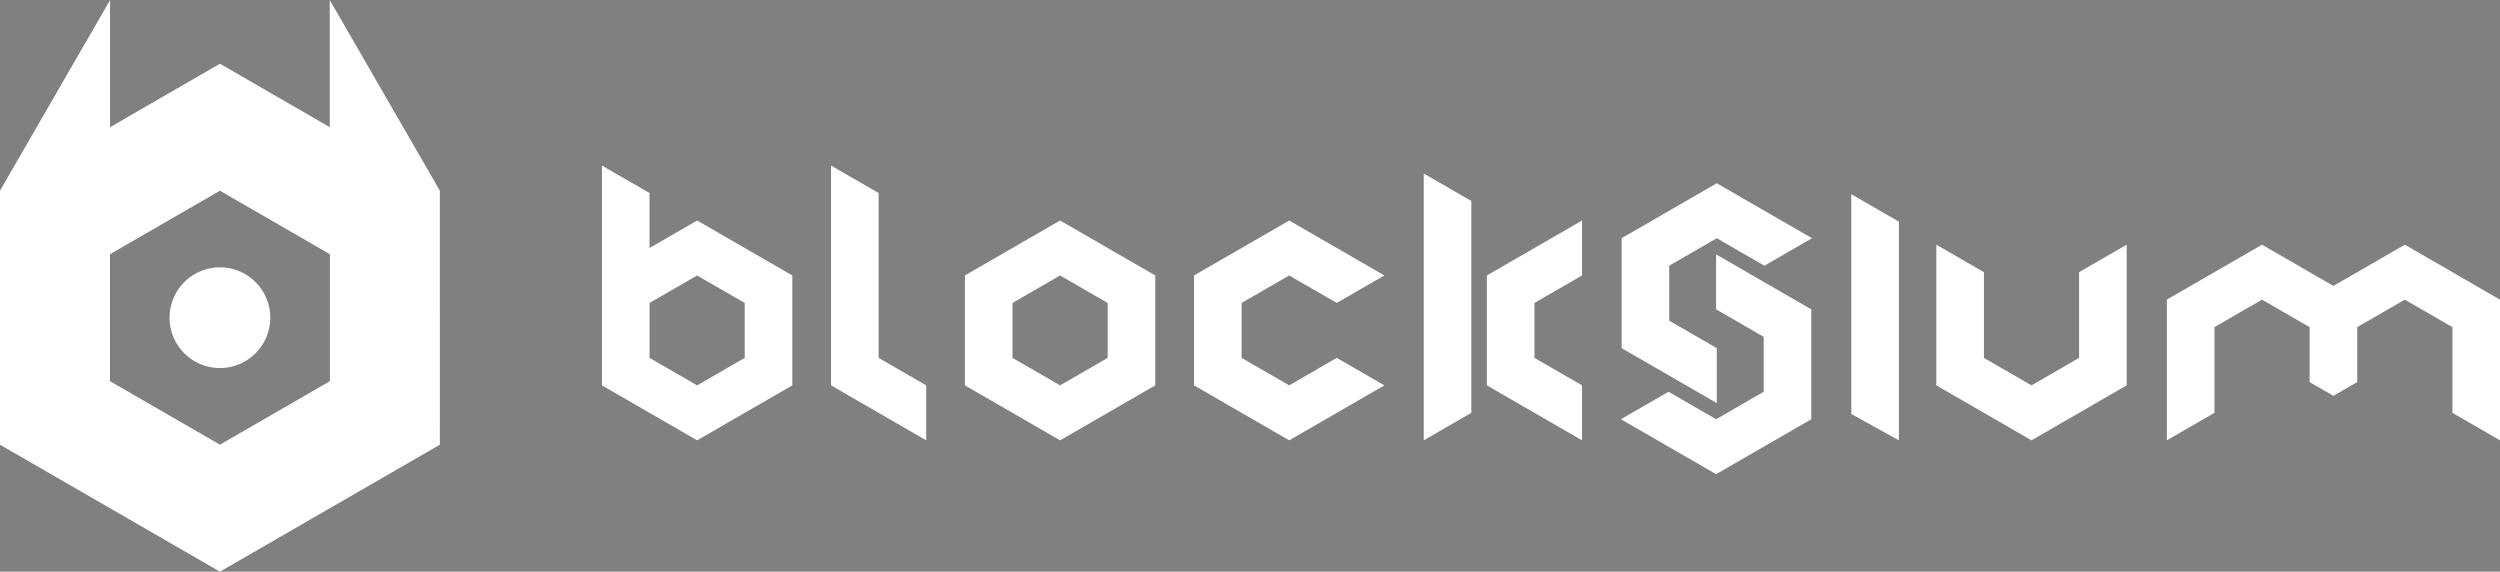 <?xml version="1.0" encoding="UTF-8" standalone="no"?>
<!-- Created with Inkscape (http://www.inkscape.org/) -->

<svg
   width="1476.604"
   height="337.648"
   viewBox="0 0 390.685 89.336"
   version="1.1"
   id="svg5"
   xmlns:xlink="http://www.w3.org/1999/xlink"
   xmlns="http://www.w3.org/2000/svg"
   xmlns:svg="http://www.w3.org/2000/svg">
  <rect x="0" y="0" width="390.685" height="89.336" fill="#808080" stroke="none"/>
  <defs
     id="defs2">
    <linearGradient
       id="linearGradient39626">
      <stop
         style="stop-color:#0000ff;stop-opacity:1"
         offset="0"
         id="stop39624" />
      <stop
         style="stop-color:#00deff;stop-opacity:1"
         offset="1"
         id="stop39622" />
    </linearGradient>
    <linearGradient
       id="linearGradient24973-9">
      <stop
         style="stop-color:#00deff;stop-opacity:1"
         offset="0"
         id="stop24969" />
      <stop
         style="stop-color:#0000ff;stop-opacity:1"
         offset="1"
         id="stop24971" />
    </linearGradient>
    <linearGradient
       xlink:href="#linearGradient24973-9"
       id="linearGradient1228"
       gradientUnits="userSpaceOnUse"
       gradientTransform="matrix(0.793,0,0,0.793,-1224.662,-777.483)"
       x1="29.746"
       y1="123.216"
       x2="47.687"
       y2="127.846" />
    <linearGradient
       xlink:href="#linearGradient24973-9"
       id="linearGradient1230"
       gradientUnits="userSpaceOnUse"
       gradientTransform="matrix(0.229,-0.132,0.132,0.229,-1400.383,-906.591)"
       x1="320.119"
       y1="1199.424"
       x2="150.186"
       y2="1101.313" />
    <linearGradient
       xlink:href="#linearGradient24973-9"
       id="linearGradient1232"
       gradientUnits="userSpaceOnUse"
       gradientTransform="matrix(0.229,-0.132,0.132,0.229,-1400.383,-906.591)"
       x1="121.901"
       y1="1079.314"
       x2="351.648"
       y2="1211.959" />
    <linearGradient
       xlink:href="#linearGradient24973-9"
       id="linearGradient1234"
       gradientUnits="userSpaceOnUse"
       gradientTransform="matrix(0.867,-0.5,0.5,0.867,-1417.736,-876.987)"
       x1="102.532"
       y1="268.051"
       x2="87.707"
       y2="242.374" />
    <linearGradient
       xlink:href="#linearGradient24973-9"
       id="linearGradient1236"
       gradientUnits="userSpaceOnUse"
       gradientTransform="matrix(0.867,-0.501,0.501,0.867,-1383.495,-877.067)"
       x1="102.521"
       y1="250.858"
       x2="72.806"
       y2="250.858" />
    <linearGradient
       xlink:href="#linearGradient39626"
       id="linearGradient39300"
       x1="301.563"
       y1="192.969"
       x2="1561.719"
       y2="192.969"
       gradientUnits="userSpaceOnUse" />
    <linearGradient
       xlink:href="#linearGradient24973-9"
       id="linearGradient39892"
       gradientUnits="userSpaceOnUse"
       gradientTransform="matrix(0.793,0,0,0.793,-1226.316,-911.428)"
       x1="29.746"
       y1="123.216"
       x2="47.687"
       y2="127.846" />
    <linearGradient
       xlink:href="#linearGradient24973-9"
       id="linearGradient39894"
       gradientUnits="userSpaceOnUse"
       gradientTransform="matrix(0.229,-0.132,0.132,0.229,-1402.037,-1040.537)"
       x1="320.119"
       y1="1199.424"
       x2="150.186"
       y2="1101.313" />
    <linearGradient
       xlink:href="#linearGradient24973-9"
       id="linearGradient39896"
       gradientUnits="userSpaceOnUse"
       gradientTransform="matrix(0.229,-0.132,0.132,0.229,-1402.037,-1040.537)"
       x1="121.901"
       y1="1079.314"
       x2="351.648"
       y2="1211.959" />
    <linearGradient
       xlink:href="#linearGradient24973-9"
       id="linearGradient39898"
       gradientUnits="userSpaceOnUse"
       gradientTransform="matrix(0.867,-0.5,0.5,0.867,-1419.389,-1010.933)"
       x1="102.532"
       y1="268.051"
       x2="87.707"
       y2="242.374" />
    <linearGradient
       xlink:href="#linearGradient24973-9"
       id="linearGradient39900"
       gradientUnits="userSpaceOnUse"
       gradientTransform="matrix(0.867,-0.501,0.501,0.867,-1385.149,-1011.013)"
       x1="102.521"
       y1="250.858"
       x2="72.806"
       y2="250.858" />
    <linearGradient
       xlink:href="#linearGradient39626"
       id="linearGradient39902"
       gradientUnits="userSpaceOnUse"
       x1="301.563"
       y1="192.969"
       x2="1561.719"
       y2="192.969"
       gradientTransform="matrix(0.265,0,0,0.265,-1230.741,-859.704)" />
  </defs>
  <g
     id="layer1"
     transform="translate(1219.165,545.511)">
    <path
       id="path39034"
       style="fill:url(#linearGradient39300);fill-opacity:1;stroke-width:3.481;stroke-linejoin:round"
       d="m 355.535,97.793 v 64.912 h 0.002 v 64.912 l 14.055,8.113 42.162,24.344 42.162,-24.344 14.055,-8.113 -0.002,-64.914 -56.215,-32.455 -28.109,16.229 v -32.455 z m 135.314,0 v 64.912 64.912 l 56.219,32.457 v -32.457 l -28.109,-16.229 v -97.367 z m 350.068,4.691 v 27.768 l -0.002,-0.002 v 23.742 l -0.002,17.17 v 64.912 l 0.002,-0.002 v 24.002 l 28.109,-16.229 v -49.283 l 0.008,-75.85 z m 173.094,5.764 -56.217,32.457 v 64.912 l 56.219,32.457 v -32.457 l -28.109,-16.229 v -32.455 l 28.107,-16.229 28.109,16.229 28.107,-16.23 z m 79.449,6.449 v 64.912 64.912 l 28.108,15.553 V 130.926 Z m -467.324,15.551 -56.217,32.457 v 64.912 l 14.055,8.113 42.164,24.344 42.16,-24.344 14.055,-8.113 v -64.914 z m 135.316,0 -56.217,32.457 v 64.912 l 56.219,32.457 56.217,-32.457 -28.109,-16.229 -28.107,16.229 -28.109,-16.229 v -32.455 l 28.107,-16.229 28.109,16.229 28.107,-16.23 z m 172.973,0 -56.217,32.457 v 64.912 l 56.217,32.457 v -32.457 l -28.107,-16.229 v -32.455 l 28.107,-16.229 z m 209.248,0 v 97.369 l 56.215,32.457 56.217,-32.457 V 144.529 L 1228,160.758 v 50.631 l -28.109,16.229 -28.107,-16.229 v -50.631 l -28.107,-16.229 z m 192.365,14.281 -56.217,32.457 v 83.088 l 28.109,-16.229 v -50.631 l 28.108,-16.229 28.107,16.229 v 32.455 l 0.023,0.012 14.043,8.107 14.043,-8.107 0.021,-0.012 v -32.455 l 28.108,-16.229 28.109,16.229 v 50.631 l 28.109,16.229 v -83.088 l -56.217,-32.457 -42.174,24.35 z m -322.438,5.719 v 32.457 l 28.107,16.229 v 32.455 l -28.107,16.229 -28.109,-16.229 -28.105,16.229 56.215,32.457 56.217,-32.457 v -64.912 z m -601.848,12.457 28.107,16.229 v 32.455 l -28.107,16.229 -28.109,-16.229 v -32.455 z m 214.383,0 28.109,16.229 v 32.455 l -28.107,16.229 -28.109,-16.229 v -32.455 z"
       transform="matrix(0.265,0,0,0.265,-1229.087,-725.758)" />
    <path
       id="path1218"
       style="fill:url(#linearGradient1236);fill-opacity:1;stroke-width:1.066;stroke-linejoin:round"
       d="m -1177.554,-725.758 2e-4,39.74 17.208,-9.935 v 0 z" />
    <path
       id="path1220"
       style="fill:url(#linearGradient1234);fill-opacity:1;stroke-width:1.065;stroke-linejoin:round"
       d="m -1211.887,-725.745 -3e-4,39.722 -17.2,-9.93 v 0 z" />
    <path
       id="path1222"
       style="fill:url(#linearGradient1232);fill-opacity:1;stroke-width:2.128;stroke-linejoin:round"
       d="m -1229.087,-695.953 -2e-4,39.687 34.37,19.844 5e-4,-2.6e-4 -25.778,-14.883 3e-4,-29.765 25.777,-14.883 25.777,14.882 v 29.766 l 8.593,-4.961 -10e-5,-39.688 -34.37,-19.843 z" />
    <path
       id="path1224"
       style="fill:url(#linearGradient1230);fill-opacity:1;stroke-width:1.596;stroke-linejoin:round"
       d="m -1220.494,-681.07 -3e-4,29.765 25.778,14.883 25.777,-14.883 v -29.766 l -8.592,-4.961 3e-4,19.843 -17.185,9.922 -17.185,-9.922 -1e-4,-19.843 z" />
    <circle
       style="fill:url(#linearGradient1228);fill-opacity:1;stroke:none;stroke-width:2.098;stroke-linejoin:round"
       id="circle1226"
       cx="-1194.717"
       cy="-676.109"
       r="7.867" />
    <path
       id="path39710"
       style="fill:#ffffff;fill-opacity:1;stroke-width:0.921;stroke-linejoin:round"
       d="m -1167.633,-545.511 6e-4,19.87 -17.163,-9.908 -17.171,9.913 5e-4,-19.861 -17.201,29.792 v 39.687 l 8.593,4.961 25.778,14.883 25.777,-14.883 8.593,-4.961 -5e-4,-39.688 z m 42.536,25.874 v 17.175 h 5e-4 v 17.175 l 3.719,2.147 11.155,6.441 11.155,-6.441 3.719,-2.147 -5e-4,-17.175 -14.873,-8.587 -7.437,4.294 v -8.587 z m 35.802,0 v 17.175 17.175 l 14.874,8.588 v -8.588 l -7.437,-4.294 v -25.762 z m 92.622,1.241 v 7.347 l -5.1e-4,-5.2e-4 v 6.282 l -5.2e-4,4.543 v 17.175 l 5.2e-4,-5.2e-4 v 6.351 l 7.437,-4.294 v -13.04 l 0.002,-20.069 z m 45.798,1.525 -14.874,8.588 v 17.175 l 14.875,8.588 v -8.588 l -7.437,-4.294 v -8.587 l 7.437,-4.294 7.437,4.294 7.437,-4.294 z m -233.92,1.165 17.163,9.909 v 0.025 l 0.022,-0.013 5e-4,5.2e-4 v 19.843 l -17.185,9.922 -17.186,-9.922 v -19.843 l 0.014,0.008 v -0.017 z m 254.941,0.542 v 17.175 17.175 l 7.437,4.115 v -34.171 z m -123.646,4.114 -14.874,8.588 v 17.175 l 3.719,2.147 11.156,6.441 11.155,-6.441 3.719,-2.147 v -17.175 z m 35.803,0 -14.874,8.588 v 17.175 l 14.874,8.588 14.874,-8.588 -7.437,-4.294 -7.437,4.294 -7.437,-4.294 v -8.587 l 7.437,-4.294 7.437,4.294 7.437,-4.294 z m 45.766,0 -14.874,8.588 v 17.175 l 14.874,8.588 v -8.588 l -7.437,-4.294 v -8.587 l 7.437,-4.294 z m 55.364,0 5.3e-4,25.762 14.873,8.588 14.874,-8.588 5.3e-4,-21.984 -7.437,4.294 v 13.396 l -7.437,4.294 -7.437,-4.294 v -13.396 l -7.437,-4.294 z m 50.897,3.779 -14.874,8.588 v 21.984 l 7.437,-4.294 v -13.396 l 7.437,-4.294 7.437,4.294 v 8.587 l 0.006,0.003 3.716,2.145 3.716,-2.145 0.006,-0.003 v -8.587 l 7.437,-4.294 7.437,4.294 v 13.396 l 7.437,4.294 v -21.984 l -14.874,-8.588 -11.158,6.442 z m -85.312,1.513 v 8.588 l 7.437,4.294 v 8.587 l -7.437,4.294 -7.437,-4.294 -7.436,4.294 14.874,8.588 14.874,-8.588 v -17.175 z m -233.812,2.028 a 7.867,7.867 0 0 0 -7.868,7.868 7.867,7.867 0 0 0 7.868,7.867 7.867,7.867 0 0 0 7.867,-7.867 7.867,7.867 0 0 0 -7.867,-7.868 z m 74.573,1.268 7.437,4.294 v 8.587 l -7.437,4.294 -7.437,-4.294 v -8.587 z m 56.722,0 7.437,4.294 v 8.587 l -7.437,4.294 -7.437,-4.294 v -8.587 z" />
    <path
       id="path39880"
       style="fill:url(#linearGradient39902);fill-opacity:1;stroke:#000000;stroke-width:0.132;stroke-linejoin:round;stroke-miterlimit:4;stroke-dasharray:none;stroke-opacity:1"
       d="m -1136.672,-833.829 v 17.175 h 5e-4 v 17.175 l 3.719,2.147 11.155,6.441 11.155,-6.441 3.719,-2.147 -5e-4,-17.175 -14.873,-8.587 -7.437,4.294 v -8.587 z m 35.802,0 v 17.175 17.175 l 14.874,8.588 v -8.588 l -7.437,-4.294 v -25.762 z m 92.622,1.241 v 7.347 l -5e-4,-5.2e-4 v 6.282 l -5e-4,4.543 v 17.175 l 5e-4,-5.2e-4 v 6.351 l 7.437,-4.294 v -13.04 -20.069 z m 45.798,1.525 -14.874,8.588 v 17.175 l 14.875,8.588 v -8.588 l -7.437,-4.294 v -8.587 l 7.437,-4.294 7.437,4.294 7.437,-4.294 z m 21.021,1.706 v 17.175 17.175 l 7.437,4.115 v -34.171 z m -123.646,4.114 -14.874,8.588 v 17.175 l 3.719,2.147 11.156,6.441 11.155,-6.441 3.719,-2.147 v -17.175 z m 35.803,0 -14.874,8.588 v 17.175 l 14.875,8.588 14.874,-8.588 -7.437,-4.294 -7.437,4.294 -7.437,-4.294 v -8.587 l 7.437,-4.294 7.437,4.294 7.437,-4.294 z m 45.766,0 -14.874,8.588 v 17.175 l 14.874,8.588 v -8.588 l -7.437,-4.294 v -8.587 l 7.437,-4.294 z m 55.364,0 5.3e-4,25.762 14.873,8.588 14.874,-8.588 5.3e-4,-21.984 -7.437,4.294 v 13.396 l -7.437,4.294 -7.437,-4.294 v -13.396 l -7.437,-4.294 z m 50.897,3.779 -14.874,8.588 v 21.984 l 7.437,-4.294 v -13.396 l 7.437,-4.294 7.437,4.294 v 8.587 l 0.006,0.003 3.716,2.145 3.716,-2.145 0.006,-0.003 v -8.587 l 7.437,-4.294 7.437,4.294 v 13.396 l 7.437,4.294 v -21.984 l -14.874,-8.588 -11.158,6.442 z m -85.312,1.513 v 8.588 l 7.437,4.294 v 8.587 l -7.437,4.294 -7.437,-4.294 -7.436,4.294 14.874,8.588 14.874,-8.588 v -17.175 z m -159.239,3.296 7.437,4.294 v 8.587 l -7.437,4.294 -7.437,-4.294 v -8.587 z m 56.722,0 7.437,4.294 v 8.587 l -7.437,4.294 -7.437,-4.294 v -8.587 z" />
    <path
       id="path39882"
       style="fill:url(#linearGradient39900);fill-opacity:1;stroke:#000000;stroke-width:0.132;stroke-linejoin:round;stroke-miterlimit:4;stroke-dasharray:none;stroke-opacity:1"
       d="m -1179.208,-859.704 2e-4,39.74 17.208,-9.935 v 0 z" />
    <path
       id="path39884"
       style="fill:url(#linearGradient39898);fill-opacity:1;stroke:#000000;stroke-width:0.132;stroke-linejoin:round;stroke-miterlimit:4;stroke-dasharray:none;stroke-opacity:1"
       d="m -1213.54,-859.69 -3e-4,39.722 -17.2,-9.93 v 0 z" />
    <path
       id="path39886"
       style="fill:url(#linearGradient39896);fill-opacity:1;stroke:#000000;stroke-width:0.132;stroke-linejoin:round;stroke-miterlimit:4;stroke-dasharray:none;stroke-opacity:1"
       d="m -1230.741,-829.898 -2e-4,39.687 34.37,19.844 5e-4,-2.6e-4 -25.778,-14.883 3e-4,-29.765 25.777,-14.883 25.777,14.882 v 29.766 l 8.593,-4.961 -10e-5,-39.688 -34.37,-19.843 z" />
    <path
       id="path39888"
       style="fill:url(#linearGradient39894);fill-opacity:1;stroke:#000000;stroke-width:0.132;stroke-linejoin:round;stroke-miterlimit:4;stroke-dasharray:none;stroke-opacity:1"
       d="m -1222.148,-815.016 -3e-4,29.765 25.778,14.883 25.777,-14.883 v -29.766 l -8.592,-4.961 3e-4,19.843 -17.185,9.922 -17.185,-9.922 -10e-5,-19.843 z" />
    <circle
       style="fill:url(#linearGradient39892);fill-opacity:1;stroke:#000000;stroke-width:0.132;stroke-linejoin:round;stroke-miterlimit:4;stroke-dasharray:none;stroke-opacity:1"
       id="circle39890"
       cx="-1196.371"
       cy="-810.055"
       r="7.867" />
  </g>
</svg>
